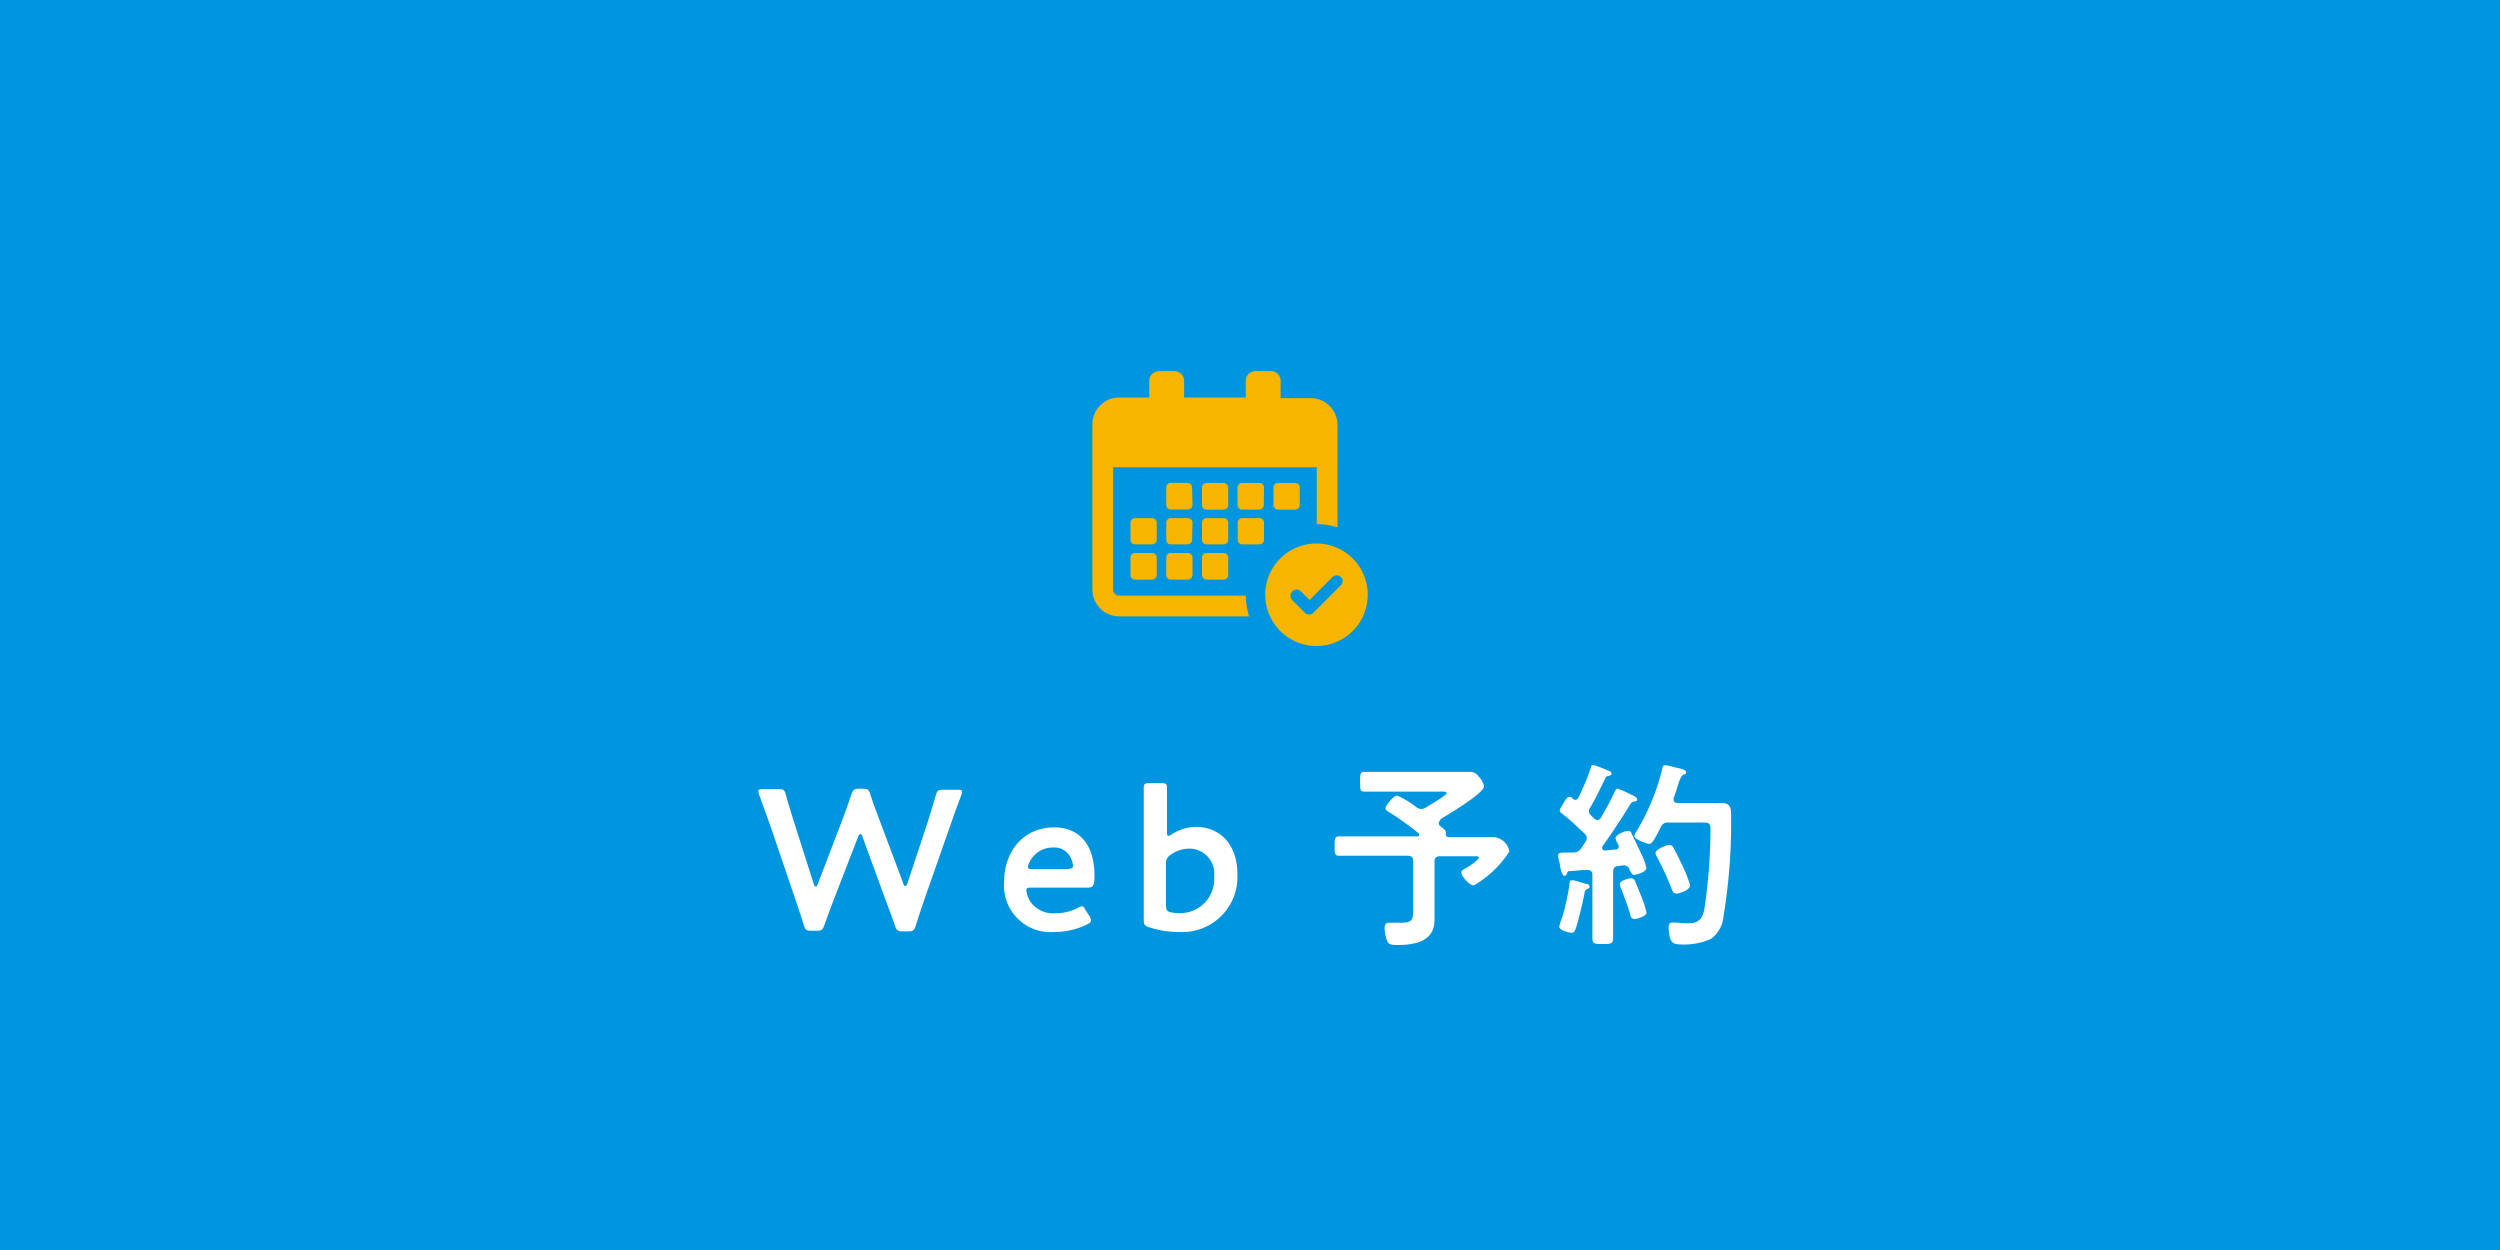 <svg xmlns="http://www.w3.org/2000/svg" viewBox="0 0 200 100"><defs><style>.cls-1{fill:#0096df;}.cls-2{fill:#fff;}.cls-3{fill:#f8b500;}</style></defs><title>gnv05_now</title><g id="レイヤー_2" data-name="レイヤー 2"><g id="レイヤー_3" data-name="レイヤー 3"><rect class="cls-1" width="200" height="100"/><path class="cls-2" d="M66.78,71.77c-.29.75-.54,1.41-.83,2.24-.15.39-.23.45-.64.45h-.39c-.41,0-.49-.06-.62-.46-.26-.84-.48-1.49-.74-2.26l-1.93-5.67c-.28-.76-.53-1.5-.9-2.49a.7.7,0,0,1-.06-.28c0-.14.11-.17.36-.17h1.24c.41,0,.49.06.6.46.26.93.47,1.6.71,2.36l1.52,4.77c.05.14.09.2.16.2s.11-.06.16-.19L67.23,66c.3-.8.56-1.49.88-2.45.14-.39.22-.45.64-.45H69c.42,0,.5.06.63.46.32,1,.59,1.65.88,2.44l1.76,4.69c0,.12.1.19.16.19s.11-.07.16-.21L74.14,66c.24-.76.45-1.43.72-2.36.11-.4.19-.46.61-.46h1.12c.26,0,.37,0,.37.17a.94.94,0,0,1-.06.28c-.39,1-.63,1.71-.9,2.48l-2,5.7c-.26.75-.48,1.42-.74,2.24-.13.4-.21.46-.62.46h-.4c-.42,0-.5-.06-.64-.45-.29-.85-.55-1.52-.82-2.24L69,66.94c0-.13-.11-.21-.18-.21s-.11.06-.17.21Z"/><path class="cls-2" d="M87.18,73.32a.84.84,0,0,1,.1.31c0,.14-.1.22-.32.33a6,6,0,0,1-2.63.6,3.72,3.72,0,0,1-4-4c0-2.48,1.57-4.37,4-4.37,2.05,0,3.23,1.41,3.23,3.88,0,.81-.13.94-.54.94H82.51c-.29,0-.4,0-.4.24a2.12,2.12,0,0,0,.33.9,2.23,2.23,0,0,0,2,.91,3.85,3.85,0,0,0,1.79-.43.94.94,0,0,1,.32-.13c.13,0,.2.11.31.34Zm-1.33-4a1.81,1.81,0,0,0-.22-.75,1.42,1.42,0,0,0-1.35-.77,2.05,2.05,0,0,0-1.76.9,1.55,1.55,0,0,0-.29.66c0,.13.12.17.37.17h2.84C85.72,69.48,85.83,69.44,85.85,69.27Z"/><path class="cls-2" d="M95.66,66.15c2,0,3.33,1.48,3.33,3.75a4.41,4.41,0,0,1-4.63,4.66,7.61,7.61,0,0,1-2.4-.37c-.37-.11-.46-.23-.46-.56s0-1.46,0-2.18V65.21c0-.72,0-2,0-2.16,0-.34.1-.4.47-.4h.92c.37,0,.47.06.47.4,0,.11,0,1.44,0,2.16v1.33c0,.22,0,.33.12.33a.55.55,0,0,0,.26-.12A3.58,3.58,0,0,1,95.66,66.15Zm1.47,4a2,2,0,0,0-2-2.26,2.54,2.54,0,0,0-1.49.5.76.76,0,0,0-.36.72v3.34c0,.37.09.48.46.55a4.36,4.36,0,0,0,.67.05A2.71,2.71,0,0,0,97.13,70.14Z"/><path class="cls-2" d="M115.1,65.85a.31.31,0,0,0,.13.24c.37.3.48.38.43.61,0,0,0,.06,0,.08s.07.19.2.19h2.32c.53,0,1.1,0,1.34,0a1.39,1.39,0,0,1,1.23,1.15,8.28,8.28,0,0,1-2.84,2.71c-.39,0-1-.76-1-1s.12-.21.72-.6c.11-.08.68-.49.68-.62s-.22-.11-.3-.11h-2.8c-.32,0-.45.13-.45.45V72.4c0,.4,0,.8,0,1.2,0,1.74-1.6,2-3,2-.24,0-.61,0-.75-.24a2.76,2.76,0,0,1-.24-1.11c0-.24.08-.43.33-.43l.32,0c.18,0,.47,0,.64,0,1,0,1-.28,1-1.25V68.91c0-.32-.15-.45-.45-.45H109c-.61,0-1.23,0-1.86,0-.37,0-.37-.19-.37-.77s0-.78.37-.78c.63,0,1.25,0,1.86,0h4.35c.08,0,.18,0,.18-.14s0-.08-.07-.13a25.65,25.65,0,0,0-2.25-1.62c-.15-.08-.37-.19-.37-.37s.62-1,.93-1a6.92,6.92,0,0,1,1.55.93.65.65,0,0,0,.37.14.74.74,0,0,0,.33-.09c.24-.15,1.7-1,1.7-1.17s-.24-.13-.37-.13H111c-.61,0-1.2,0-1.81,0-.4,0-.38-.17-.38-.8s0-.78.38-.78c.61,0,1.2,0,1.81,0h5.27c.45,0,.9,0,1.33,0a.8.8,0,0,1,.67.34,1.82,1.82,0,0,1,.46.8c0,.56-2.89,2.29-3.45,2.61C115.18,65.67,115.1,65.74,115.1,65.85Z"/><path class="cls-2" d="M129.5,67.71a.34.34,0,0,0-.05-.16,2,2,0,0,1-.21-.48c0-.29.75-.6,1-.6s.26.16.32.29c.35.71.54,1.11.8,1.68a4.55,4.55,0,0,1,.35,1c0,.35-.9.56-1,.56s-.27-.24-.35-.43a.45.45,0,0,0-.45-.34,3.74,3.74,0,0,0-.46.06c-.31,0-.4.21-.4.5V73c0,.68,0,1.37,0,2,0,.5-.14.52-.83.52s-.83,0-.83-.52c0-.68,0-1.36,0-2V70a.35.35,0,0,0-.36-.4l-.44,0c-.32.05-.53.05-1,.09-.15,0-.16,0-.23.18s-.11.19-.22.19-.23-.22-.34-.78c0-.18-.08-.4-.14-.68a.73.73,0,0,1,0-.22c0-.18.19-.16.68-.18h.53a.72.72,0,0,0,.63-.34l.33-.51a.58.58,0,0,0,.12-.29.57.57,0,0,0-.18-.37c-.58-.54-1.15-1.1-1.78-1.58-.09-.08-.21-.14-.21-.27s.24-.48.36-.69.24-.4.43-.4.19.09.26.16a.44.44,0,0,0,.2.08c.12,0,.18-.08.24-.18a17.9,17.9,0,0,0,1-2.41c0-.1.06-.21.19-.21a8.48,8.48,0,0,1,1.15.45c.12,0,.31.11.31.25s-.16.16-.27.19a.29.29,0,0,0-.23.18c-.41.86-.73,1.54-1.23,2.39a.41.41,0,0,0-.08.24.47.47,0,0,0,.14.32l.29.28a.35.35,0,0,0,.24.12.33.33,0,0,0,.27-.16,22.31,22.31,0,0,0,1.12-2.1c.07-.13.1-.26.24-.26a5.9,5.9,0,0,1,.82.35l.23.12c.14.06.51.2.51.38s-.11.16-.21.18a.37.37,0,0,0-.32.19c-.45.77-1.71,2.67-2.26,3.42a.24.24,0,0,0,0,.13c0,.13.1.18.21.18l.85-.08C129.27,68,129.5,67.93,129.5,67.71Zm-2.56,3c.11,0,.22.1.22.23s-.09.14-.17.17-.2.15-.23.32c-.09.58-.49,2.21-.67,2.77-.07.18-.13.42-.35.42s-1-.19-1-.48a3.49,3.49,0,0,1,.24-.76,19.28,19.28,0,0,0,.59-2.7c0-.13,0-.26.21-.26S126.75,70.68,126.94,70.73Zm3.79,2.8c-.24,0-.29-.22-.33-.41-.13-.47-.55-1.62-.73-2.07a.86.86,0,0,1-.09-.3c0-.32.82-.47.91-.47a.32.32,0,0,1,.29.18c.05.08.54,1.31.61,1.49a8.62,8.62,0,0,1,.33,1.07C131.72,73.34,130.84,73.53,130.73,73.53Zm1.54-6.27c-.08.13-.19.27-.35.27s-1.17-.35-1.17-.64a.89.89,0,0,1,.14-.32,17.44,17.44,0,0,0,2.1-5.09c0-.13.06-.24.24-.24s.8.18,1,.22c.35.08.66.16.66.34s-.13.16-.21.19-.21.16-.39.67c-.08.26-.19.64-.4,1.2a.61.61,0,0,0,0,.13c0,.26.24.26.32.27h2.15c.46,0,.91,0,1.36,0,.8,0,.77.52.77,1.19a45.75,45.75,0,0,1-.61,7.87,2.49,2.49,0,0,1-1,1.81,5.22,5.22,0,0,1-2.28.45c-.73,0-.85-.14-1-.51a4,4,0,0,1-.11-.84c0-.27.06-.41.35-.41s.66.06,1.07.06c.61,0,1.19,0,1.43-1.07a44.87,44.87,0,0,0,.5-6.42c0-.64-.16-.57-1.25-.57h-2.12a.57.57,0,0,0-.6.36C132.68,66.52,132.49,66.91,132.27,67.26Zm1.82,4.24c-.24,0-.3-.22-.37-.4a22.61,22.61,0,0,0-1.15-2.5.84.84,0,0,1-.13-.33c0-.31.9-.66,1.11-.66a.38.38,0,0,1,.32.22c.24.44.48.92.69,1.36a11.69,11.69,0,0,1,.65,1.65C135.21,71.24,134.24,71.5,134.09,71.5Z"/><path class="cls-3" d="M95.4,40.4a.37.37,0,0,1-.37.36H93.66a.36.36,0,0,1-.36-.36V39a.37.37,0,0,1,.36-.37H95a.38.38,0,0,1,.37.37ZM98.26,39a.37.37,0,0,0-.37-.36H96.52a.36.36,0,0,0-.36.36V40.4a.36.36,0,0,0,.36.37h1.37a.37.37,0,0,0,.37-.37Zm2.86,0a.36.36,0,0,0-.37-.36H99.38A.36.36,0,0,0,99,39V40.4a.36.36,0,0,0,.36.37h1.37a.36.36,0,0,0,.37-.37ZM95.4,41.82a.37.37,0,0,0-.37-.37H93.66a.36.36,0,0,0-.36.37v1.37a.36.36,0,0,0,.36.36H95a.37.37,0,0,0,.37-.36Zm2.86,0a.37.37,0,0,0-.37-.37H96.52a.36.36,0,0,0-.36.37v1.37a.36.36,0,0,0,.36.36h1.37a.37.37,0,0,0,.37-.36Zm2.49-.37H99.38a.36.36,0,0,0-.36.37v1.37a.36.36,0,0,0,.36.36h1.37a.36.36,0,0,0,.37-.36V41.82A.36.36,0,0,0,100.75,41.45Zm-8.58,2.79H90.8a.36.36,0,0,0-.36.36V46a.37.37,0,0,0,.36.37h1.37a.38.38,0,0,0,.37-.37V44.6A.37.37,0,0,0,92.17,44.24Zm.37-2.42a.37.37,0,0,0-.37-.37H90.8a.36.36,0,0,0-.36.37v1.37a.36.36,0,0,0,.36.36h1.37a.37.37,0,0,0,.37-.36Zm5.35,2.42H96.52a.36.36,0,0,0-.36.36V46a.37.37,0,0,0,.36.37h1.37a.38.38,0,0,0,.37-.37V44.6A.37.37,0,0,0,97.89,44.24Zm-2.86,0H93.66a.36.36,0,0,0-.36.36V46a.37.37,0,0,0,.36.37H95A.38.38,0,0,0,95.4,46V44.6A.37.37,0,0,0,95,44.24Zm8.58-3.47a.36.36,0,0,0,.37-.37V39a.36.36,0,0,0-.37-.36h-1.37a.36.36,0,0,0-.36.36V40.4a.36.36,0,0,0,.36.37ZM89.54,49.31H99.93a5.66,5.66,0,0,1-.27-1.66H89.54a.49.49,0,0,1-.49-.49V37.38h16.29v4.55a5.34,5.34,0,0,1,1.66.26V34a2.15,2.15,0,0,0-2.15-2.15h-2.4V30.47a.79.79,0,0,0-.79-.78h-1.22a.78.78,0,0,0-.78.78V31.8H94.73V30.47a.78.78,0,0,0-.78-.78H92.73a.78.78,0,0,0-.79.78V31.8h-2.4A2.15,2.15,0,0,0,87.39,34V47.16A2.15,2.15,0,0,0,89.54,49.31Zm19.88-1.72a4.1,4.1,0,1,1-4.1-4.11A4.1,4.1,0,0,1,109.42,47.59Zm-2-1.07a.48.48,0,0,0-.14-.34.48.48,0,0,0-.7,0L104.77,48l-.69-.68a.48.48,0,0,0-.7,0,.48.48,0,0,0-.14.34.5.5,0,0,0,.14.35l1,1a.48.48,0,0,0,.7,0l2.13-2.13A.47.47,0,0,0,107.39,46.52Z"/></g></g></svg>